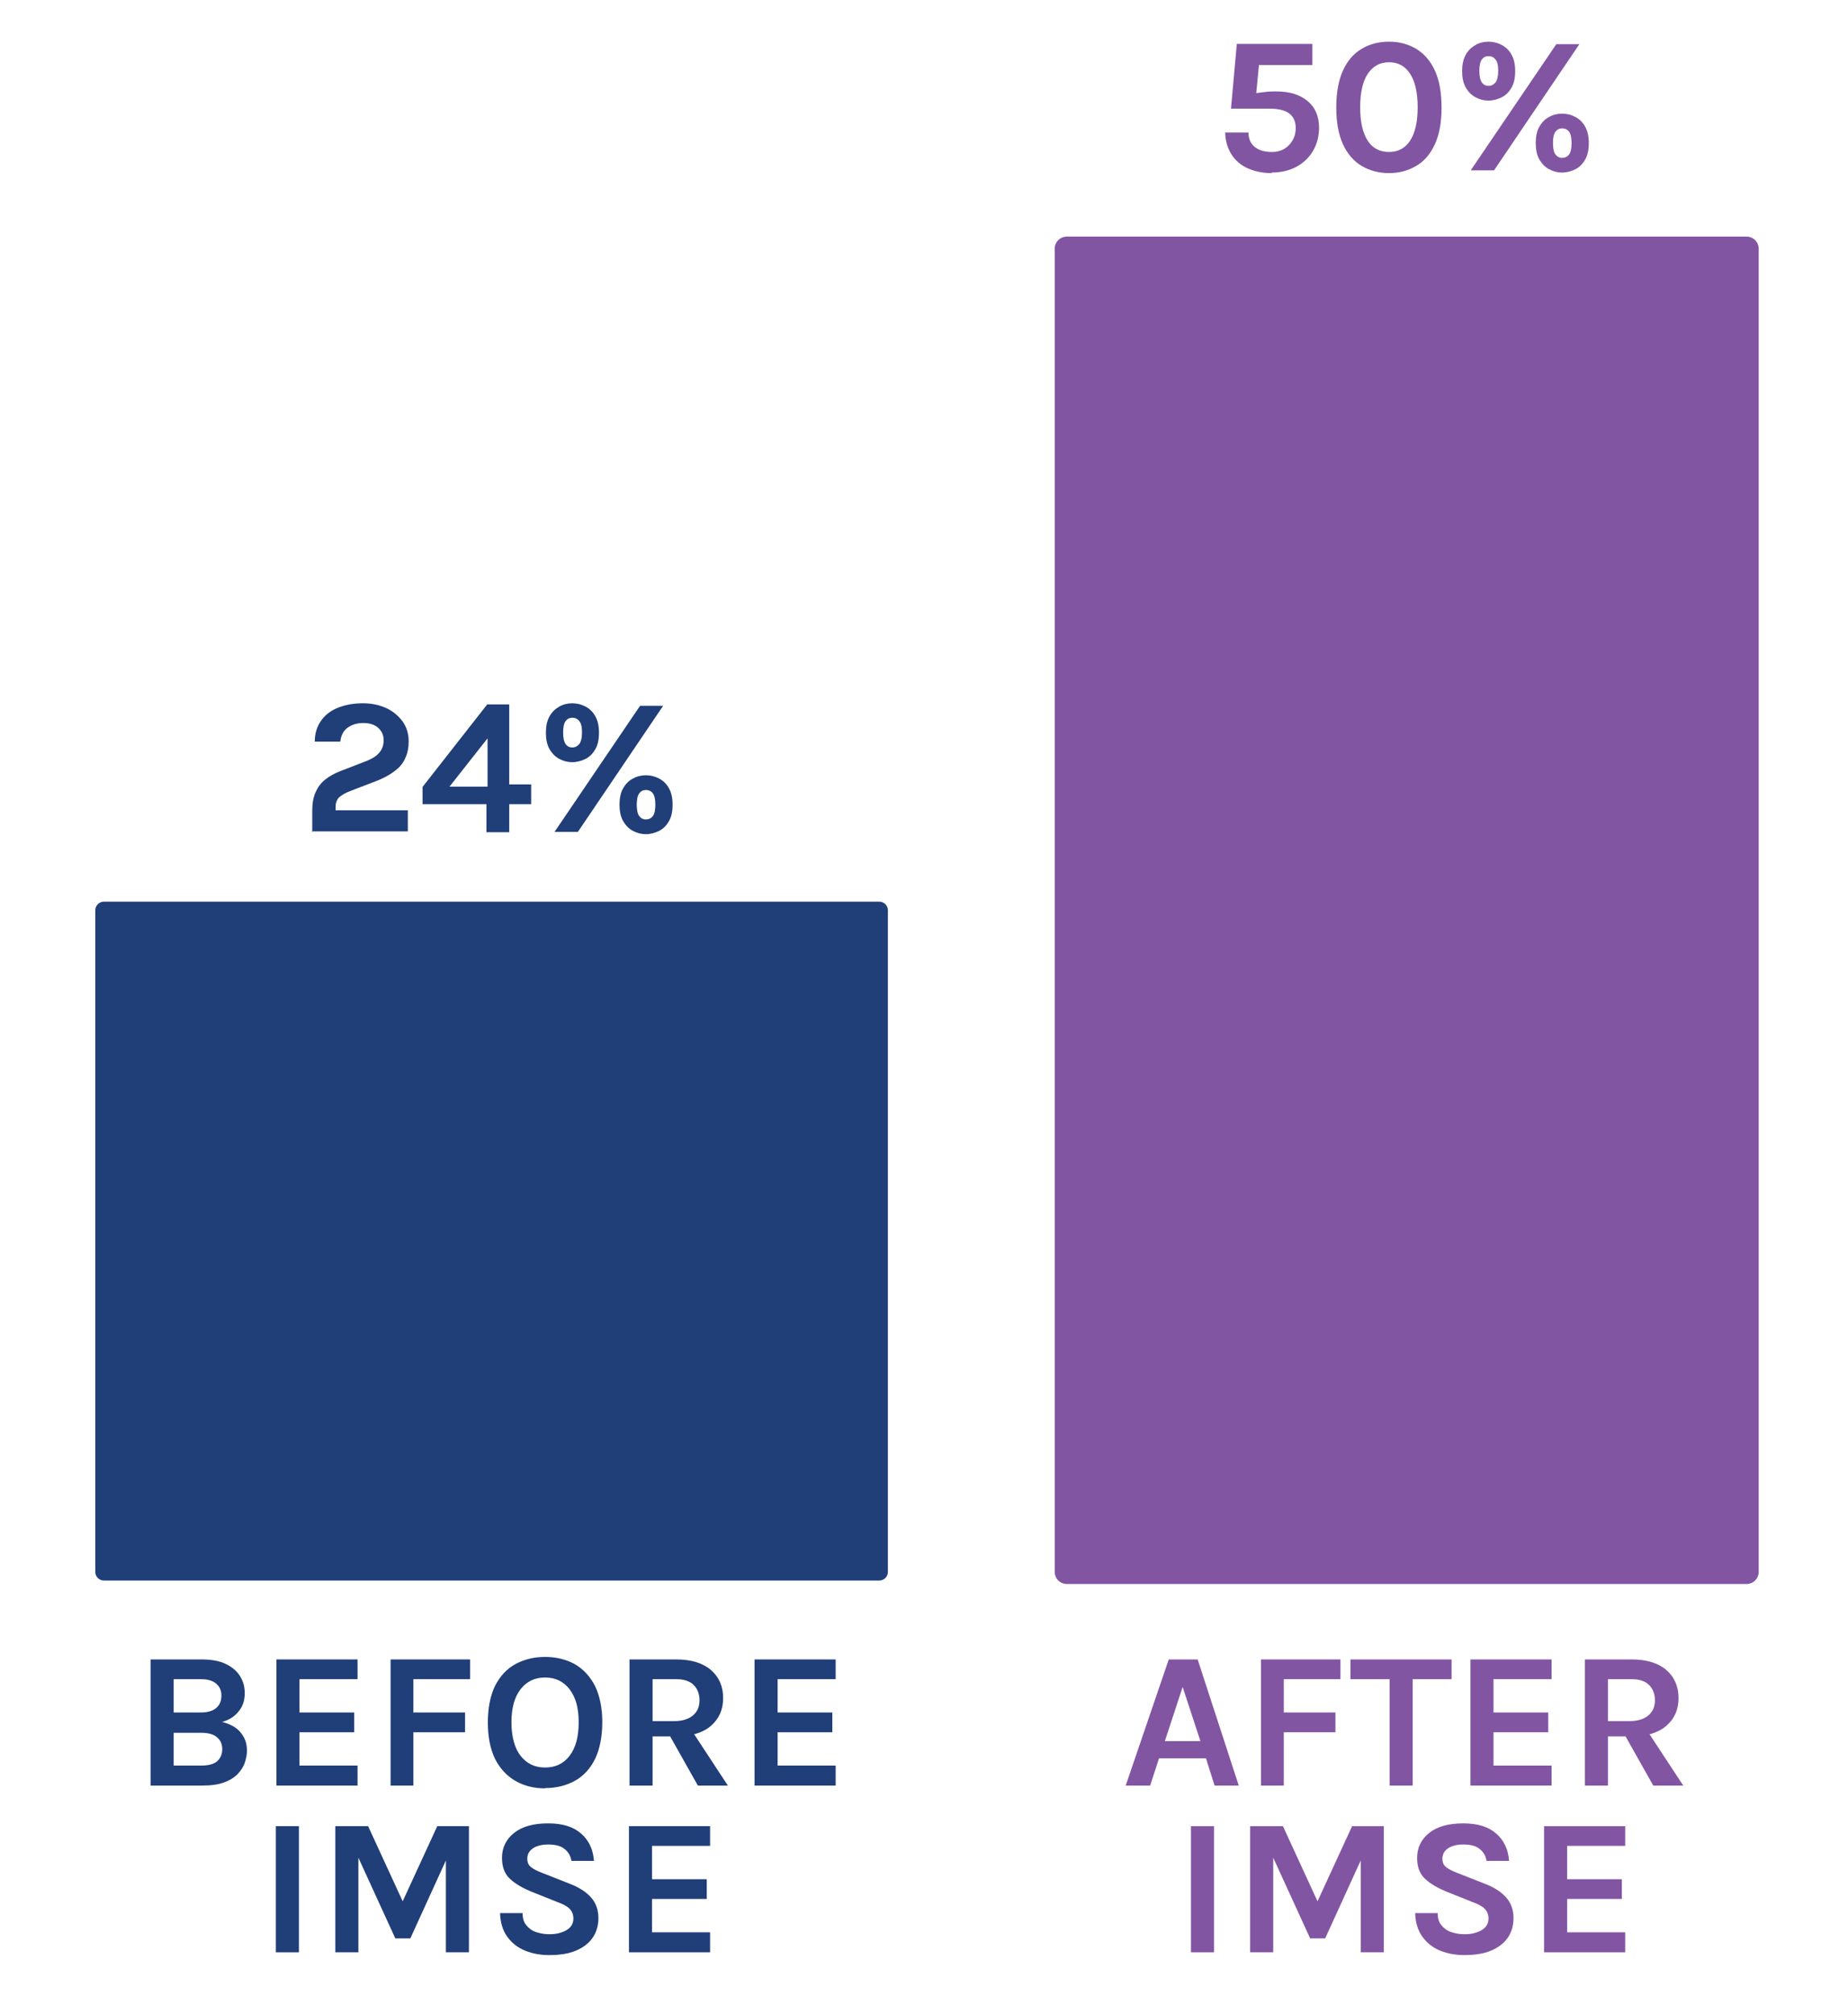 <?xml version="1.0" encoding="UTF-8"?>
<svg xmlns="http://www.w3.org/2000/svg" xmlns:xlink="http://www.w3.org/1999/xlink" viewBox="0 0 66.52 72.48">
  <defs>
    <style>
      .cls-1 {
        stroke: #203e78;
        stroke-width: .62px;
      }

      .cls-1, .cls-2 {
        stroke-linejoin: round;
      }

      .cls-1, .cls-3 {
        fill: #203e78;
      }

      .cls-4 {
        clip-path: url(#clippath);
      }

      .cls-5 {
        fill: none;
      }

      .cls-5, .cls-6, .cls-7, .cls-3, .cls-8 {
        stroke-width: 0px;
      }

      .cls-6 {
        fill: #2c6bb5;
        opacity: .7;
      }

      .cls-7 {
        fill: #231f20;
        mix-blend-mode: color;
      }

      .cls-2 {
        stroke: #8255a3;
        stroke-width: .87px;
      }

      .cls-2, .cls-8 {
        fill: #8255a3;
      }

      .cls-9 {
        isolation: isolate;
      }
    </style>
    <clipPath id="clippath">
      <rect class="cls-5" x="91.47" y="288.38" width="1237.72" height="490.16"/>
    </clipPath>
  </defs>
  <g class="cls-9">
    <g id="Layer_1" data-name="Layer 1">
      <g>
        <rect class="cls-1" x="3.74" y="32.76" width="27.91" height="23.81"/>
        <rect class="cls-2" x="38.4" y="8.95" width="24.47" height="47.62"/>
        <g>
          <path class="cls-3" d="m5.42,64.26v-4.54h1.83c.35,0,.64.05.87.16s.4.25.52.44c.11.18.17.38.17.61,0,.26-.07.48-.22.66-.14.18-.34.31-.6.38.17.04.32.1.46.19s.24.21.32.35.12.31.12.49c0,.14-.03.29-.08.44-.05.15-.14.28-.26.41-.12.12-.29.23-.5.3-.21.08-.48.11-.8.11h-1.84Zm.83-3.83v1.2h.97c.24,0,.43-.05.56-.16.13-.11.19-.26.19-.45,0-.18-.06-.32-.19-.43s-.31-.16-.55-.16h-.98Zm0,3.11h.99c.26,0,.46-.05.58-.16.12-.11.18-.25.18-.43s-.06-.32-.19-.43-.32-.16-.57-.16h-.99v1.18Z"/>
          <path class="cls-3" d="m9.95,64.26v-4.54h2.92v.71h-2.09v1.2h1.97v.71h-1.97v1.2h2.09v.72h-2.92Z"/>
          <path class="cls-3" d="m14.06,64.26v-4.54h2.86v.71h-2.04v1.2h1.86v.71h-1.86v1.92h-.83Z"/>
          <path class="cls-3" d="m19.62,64.36c-.4,0-.76-.09-1.07-.27s-.55-.44-.73-.79c-.17-.35-.26-.79-.26-1.31s.09-.97.26-1.32c.18-.35.42-.61.73-.78.31-.17.67-.26,1.07-.26s.76.09,1.07.26c.31.18.55.44.73.79.17.35.26.79.26,1.3s-.09.97-.26,1.32-.42.62-.73.79c-.31.17-.67.26-1.07.26Zm0-.75c.37,0,.67-.14.88-.42.22-.28.33-.68.33-1.21s-.11-.9-.33-1.19c-.22-.28-.51-.42-.88-.42s-.66.14-.88.42c-.22.28-.33.68-.33,1.19s.11.93.33,1.21c.22.28.51.42.88.42Z"/>
          <path class="cls-3" d="m22.66,64.26v-4.54h1.68c.54,0,.96.13,1.25.38.29.25.44.59.44,1.01s-.15.75-.44,1c-.29.25-.71.38-1.25.38h-.85v1.77h-.83Zm.83-2.32h.77c.3,0,.53-.07.69-.21s.23-.32.23-.54-.07-.41-.21-.55c-.14-.14-.35-.21-.63-.21h-.85v1.5Zm1.63,2.32l-1.2-2.13h.88l1.4,2.13h-1.08Z"/>
          <path class="cls-3" d="m27.16,64.26v-4.54h2.92v.71h-2.09v1.2h1.97v.71h-1.97v1.2h2.09v.72h-2.92Z"/>
          <path class="cls-3" d="m9.93,70.26v-4.54h.83v4.54h-.83Z"/>
          <path class="cls-3" d="m12.07,65.72h1.18l1.28,2.78h-.07l1.28-2.78h1.14v4.54h-.83v-3.59h.13l-1.41,3.09h-.54l-1.41-3.08h.08v3.58h-.83v-4.54Z"/>
          <path class="cls-3" d="m19.77,70.36c-.31,0-.6-.05-.87-.16s-.48-.28-.64-.5c-.16-.22-.25-.51-.26-.85h.81c0,.17.04.32.13.43.09.11.2.2.35.25.15.05.31.08.48.08s.32-.02.45-.07c.13-.04.24-.11.31-.19s.11-.18.11-.3c0-.15-.05-.27-.14-.36-.09-.09-.24-.17-.44-.24l-.9-.36c-.35-.14-.62-.3-.81-.48-.19-.18-.28-.43-.28-.75,0-.37.15-.67.44-.9.29-.23.7-.34,1.22-.34s.9.12,1.18.36c.28.24.44.57.47.99h-.81c-.03-.18-.11-.32-.25-.43-.13-.11-.33-.16-.59-.16-.23,0-.42.05-.55.14-.14.1-.2.22-.2.37,0,.13.04.23.13.3.08.07.22.14.4.21l.99.39c.34.13.59.29.77.49s.27.45.27.75c0,.27-.07.51-.21.71s-.34.35-.6.46-.58.16-.96.16Z"/>
          <path class="cls-3" d="m22.64,70.26v-4.54h2.92v.71h-2.09v1.2h1.97v.71h-1.97v1.2h2.09v.72h-2.92Z"/>
        </g>
        <g>
          <path class="cls-3" d="m11.24,29.94v-.78c0-.25.04-.47.12-.65.08-.18.19-.33.34-.45.15-.12.34-.23.58-.32l.93-.36c.2-.08.35-.18.45-.3.1-.12.15-.27.15-.44s-.06-.32-.19-.44c-.13-.12-.31-.18-.54-.18s-.42.06-.57.17-.24.28-.26.5h-.92c0-.31.09-.57.24-.77.15-.21.36-.36.62-.46.26-.1.55-.15.88-.15.31,0,.58.06.83.17.25.12.44.28.59.48.15.21.22.45.22.72,0,.23-.04.44-.13.62-.08.18-.21.33-.39.46-.17.13-.39.25-.65.35l-.94.36c-.18.07-.31.15-.4.23-.08.09-.12.2-.12.33v.13h2.6v.76h-3.42Z"/>
          <path class="cls-3" d="m17.53,25.35h.8v2.88h.79v.71h-.79v1.01h-.82v-1.01h-2.3v-.62l2.32-2.96Zm.02,1.22l-1.37,1.74h1.37v-1.74Z"/>
          <path class="cls-3" d="m20.6,27.43c-.17,0-.32-.04-.47-.12-.15-.08-.26-.2-.35-.35-.09-.16-.13-.36-.13-.59s.04-.43.13-.59c.09-.16.21-.27.35-.35.14-.08.3-.12.47-.12s.33.04.48.12.27.2.35.35c.09.16.13.35.13.59s-.04.44-.13.59c-.09.16-.21.28-.35.35s-.31.12-.48.12Zm-.64,2.51l3.08-4.54h.83l-3.07,4.54h-.84Zm.64-3.04c.1,0,.18-.04.25-.12.06-.08.1-.22.1-.42s-.03-.33-.1-.41c-.06-.08-.15-.12-.25-.12s-.18.04-.24.12-.09.22-.09.41.03.33.09.42c.06.08.14.12.24.12Zm2.65,3.12c-.17,0-.32-.04-.47-.12-.15-.08-.26-.2-.35-.35-.09-.16-.13-.36-.13-.59s.04-.44.13-.59c.09-.16.21-.28.35-.35.14-.08.3-.12.47-.12s.33.04.48.12.27.2.35.35c.09.16.13.36.13.59s-.04.44-.13.59c-.09.16-.21.28-.35.35s-.31.12-.48.12Zm0-.53c.1,0,.19-.04.25-.12s.09-.22.09-.41-.03-.33-.09-.41c-.06-.08-.15-.12-.25-.12s-.18.04-.24.12c-.06.08-.09.22-.09.41s.03.33.09.41.14.12.24.12Z"/>
        </g>
        <g>
          <path class="cls-8" d="m40.52,64.26l1.55-4.54h1.04l1.48,4.54h-.87l-.31-.98h-1.69l-.32.98h-.88Zm1.41-1.6h1.28l-.64-1.95-.64,1.95Z"/>
          <path class="cls-8" d="m45.39,64.26v-4.54h2.86v.71h-2.04v1.2h1.86v.71h-1.86v1.92h-.83Z"/>
          <path class="cls-8" d="m48.61,60.43v-.71h3.64v.71h-1.59l.19-.19v4.02h-.83v-4.02l.19.19h-1.59Z"/>
          <path class="cls-8" d="m52.93,64.26v-4.54h2.92v.71h-2.09v1.2h1.97v.71h-1.97v1.2h2.09v.72h-2.92Z"/>
          <path class="cls-8" d="m57.05,64.26v-4.54h1.68c.54,0,.96.13,1.25.38.29.25.44.59.44,1.01s-.15.75-.44,1c-.29.25-.71.38-1.25.38h-.85v1.77h-.83Zm.83-2.32h.77c.3,0,.53-.07.69-.21s.23-.32.23-.54-.07-.41-.21-.55c-.14-.14-.35-.21-.63-.21h-.85v1.5Zm1.63,2.32l-1.2-2.13h.88l1.4,2.13h-1.08Z"/>
          <path class="cls-8" d="m42.87,70.26v-4.54h.83v4.54h-.83Z"/>
          <path class="cls-8" d="m45,65.72h1.18l1.28,2.78h-.07l1.28-2.78h1.14v4.54h-.83v-3.59h.13l-1.41,3.09h-.54l-1.41-3.08h.08v3.58h-.83v-4.54Z"/>
          <path class="cls-8" d="m52.71,70.36c-.31,0-.6-.05-.87-.16s-.48-.28-.64-.5c-.16-.22-.25-.51-.26-.85h.81c0,.17.04.32.13.43.09.11.2.2.35.25.15.05.31.08.48.08s.32-.02.45-.07c.13-.04.24-.11.31-.19s.11-.18.11-.3c0-.15-.05-.27-.14-.36-.09-.09-.24-.17-.44-.24l-.9-.36c-.35-.14-.62-.3-.81-.48-.19-.18-.28-.43-.28-.75,0-.37.15-.67.44-.9.29-.23.7-.34,1.22-.34s.9.12,1.18.36c.28.24.44.57.47.99h-.81c-.03-.18-.11-.32-.25-.43-.13-.11-.33-.16-.59-.16-.23,0-.42.05-.55.14-.14.1-.2.22-.2.37,0,.13.04.23.13.3.08.07.22.14.4.21l.99.39c.34.13.59.29.77.49s.27.45.27.75c0,.27-.07.51-.21.71s-.34.35-.6.46-.58.16-.96.16Z"/>
          <path class="cls-8" d="m55.58,70.26v-4.54h2.92v.71h-2.09v1.2h1.97v.71h-1.97v1.2h2.09v.72h-2.92Z"/>
        </g>
        <g>
          <path class="cls-8" d="m45.78,6.23c-.33,0-.61-.06-.86-.17-.25-.11-.45-.28-.59-.5-.14-.22-.22-.48-.23-.79h.84c0,.23.08.41.24.53.16.12.36.17.6.17.25,0,.46-.08.62-.25.16-.17.24-.37.24-.61,0-.47-.31-.7-.94-.7h-1.39l.21-2.33h2.72v.76h-2.06l.16-.24-.13,1.35-.07-.08c.11-.03.25-.04.4-.06s.29-.02.4-.02c.47,0,.84.11,1.12.34.28.23.42.55.42.97,0,.3-.07.57-.21.82-.14.24-.34.44-.6.58-.26.14-.56.21-.9.21Z"/>
          <path class="cls-8" d="m50,6.23c-.37,0-.7-.09-.99-.26-.28-.17-.51-.43-.67-.78-.16-.35-.24-.79-.24-1.32s.08-.98.24-1.33c.16-.35.38-.61.67-.78.28-.17.61-.26.99-.26s.69.09.98.26c.28.17.51.43.67.78.16.35.24.79.24,1.33s-.08.97-.24,1.32c-.16.35-.38.61-.67.78s-.61.26-.98.26Zm0-.76c.33,0,.58-.14.76-.41.18-.28.27-.68.27-1.2s-.09-.92-.27-1.2c-.18-.28-.43-.42-.76-.42s-.58.14-.77.42c-.18.28-.27.68-.27,1.2s.09.92.27,1.2c.18.28.44.41.77.41Z"/>
          <path class="cls-8" d="m53.58,3.62c-.17,0-.32-.04-.47-.12-.15-.08-.26-.2-.35-.35-.09-.16-.13-.36-.13-.59s.04-.43.13-.59c.09-.16.21-.27.35-.35.14-.08.3-.12.47-.12s.33.04.48.12.27.2.35.35c.09.16.13.35.13.59s-.04.44-.13.59c-.09.16-.21.28-.35.35s-.31.12-.48.12Zm-.64,2.51l3.08-4.54h.83l-3.07,4.54h-.84Zm.64-3.04c.1,0,.18-.04.25-.12.06-.08.1-.22.1-.42s-.03-.33-.1-.41c-.06-.08-.15-.12-.25-.12s-.18.04-.24.12-.09.22-.09.41.03.33.09.42c.06.08.14.12.24.12Zm2.65,3.12c-.17,0-.32-.04-.47-.12-.15-.08-.26-.2-.35-.35-.09-.16-.13-.36-.13-.59s.04-.44.13-.59c.09-.16.21-.28.35-.35.14-.08.3-.12.47-.12s.33.04.48.12.27.2.35.35c.09.16.13.36.13.59s-.04.44-.13.59c-.09.16-.21.28-.35.35s-.31.12-.48.12Zm0-.53c.1,0,.19-.04.25-.12s.09-.22.09-.41-.03-.33-.09-.41c-.06-.08-.15-.12-.25-.12s-.18.04-.24.12c-.06.08-.09.22-.09.41s.03.33.09.41.14.12.24.12Z"/>
        </g>
      </g>
      <g class="cls-4">
        <rect class="cls-7" x="328.84" y="-517.45" width="788" height="1935" transform="translate(1172.9 -272.79) rotate(90)"/>
        <rect class="cls-6" x="328.84" y="-517.45" width="788" height="1935" transform="translate(1172.9 -272.79) rotate(90)"/>
      </g>
    </g>
  </g>
</svg>